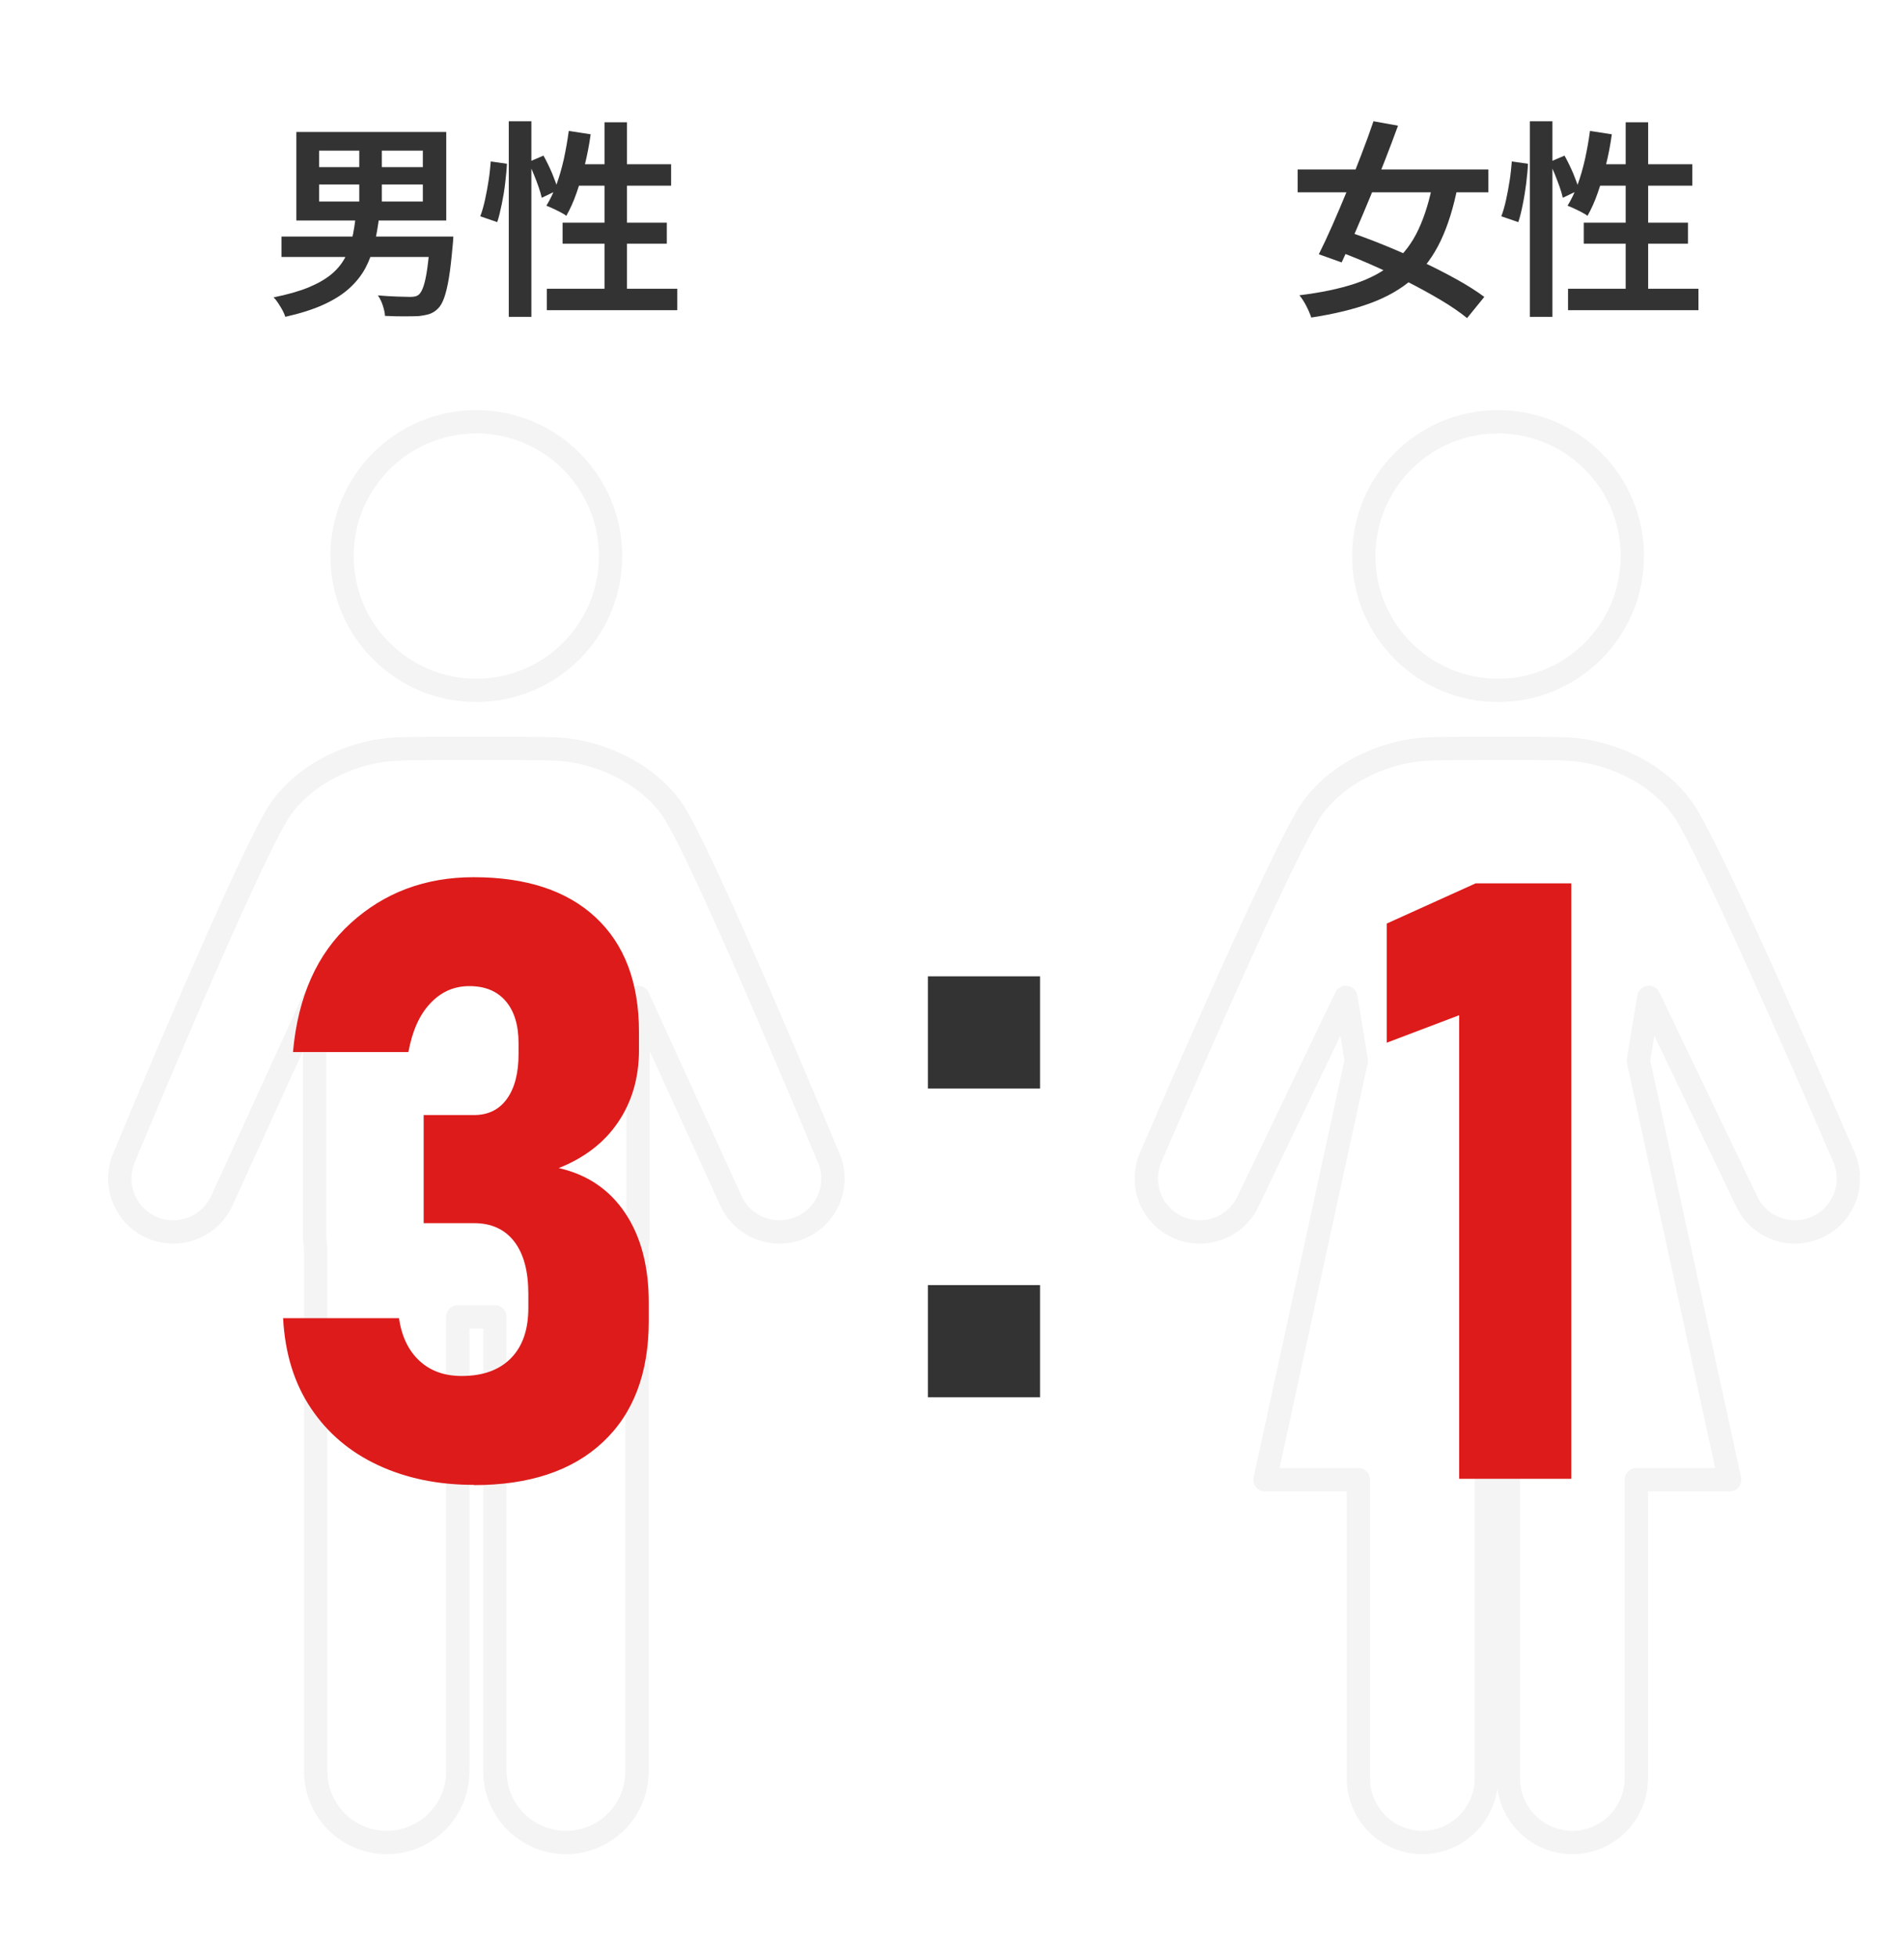 <?xml version="1.0" encoding="UTF-8"?>
<svg id="_男女比" data-name="男女比" xmlns="http://www.w3.org/2000/svg" viewBox="0 0 163.5 168">
  <defs>
    <style>
      .cls-1 {
        fill: #dd1b1b;
      }

      .cls-2 {
        opacity: .2;
      }

      .cls-3 {
        fill: #333;
      }

      .cls-4 {
        fill: none;
        stroke: #c6c6c6;
        stroke-linecap: round;
        stroke-linejoin: round;
        stroke-width: 2px;
      }
    </style>
  </defs>
  <g class="cls-2">
    <circle class="cls-4" cx="40.9" cy="47.74" r="11.53"/>
    <path class="cls-4" d="M71.1,99.27s-10.98-26.51-13.46-29.9c-2.48-3.39-6.74-4.92-9.83-5.06-1.37-.06-4.19-.07-6.91-.06-2.73-.01-5.55,0-6.91.06-3.09.13-7.36,1.67-9.83,5.06-2.48,3.39-13.46,29.9-13.46,29.9-1.05,2.31-.04,5.03,2.27,6.08s5.03.04,6.08-2.27l7.97-17.45v20.45c0,.37.04.73.09,1.08v44.92c0,3.37,2.73,6.1,6.1,6.1h0c3.37,0,6.1-2.73,6.1-6.1v-39.02h3.19v39.02c0,3.37,2.73,6.1,6.1,6.1s6.1-2.73,6.1-6.1v-44.96c.05-.34.09-.69.09-1.04v-20.45l7.97,17.45c1.05,2.31,3.77,3.32,6.08,2.27,2.31-1.05,3.32-3.77,2.27-6.08Z"/>
  </g>
  <g class="cls-2">
    <circle class="cls-4" cx="128.64" cy="47.74" r="11.53"/>
    <path class="cls-4" d="M158.31,99.27s-11.38-26.51-13.86-29.9c-2.48-3.39-6.74-4.92-9.83-5.06-1.29-.06-3.49-.07-6.04-.06-2.55,0-4.76,0-6.04.06-3.09.13-7.36,1.67-9.83,5.06-2.48,3.39-13.86,29.9-13.86,29.9-1.05,2.31-.04,5.03,2.27,6.08,2.31,1.05,5.03.04,6.08-2.27l8.37-17.45.9,5.43-7.84,35.98h8.02v25.65c0,3.03,2.46,5.49,5.49,5.49h0c3.03,0,5.49-2.46,5.49-5.49v-25.65h1.9v25.65c0,3.03,2.46,5.49,5.49,5.49h0c3.03,0,5.49-2.46,5.49-5.49v-25.65h8.02l-7.84-35.98.9-5.43,8.37,17.45c1.05,2.31,3.77,3.32,6.08,2.27,2.31-1.05,3.32-3.77,2.27-6.08Z"/>
  </g>
  <path class="cls-1" d="M40.7,127.48c-3.07,0-5.81-.56-8.23-1.69-2.41-1.12-4.34-2.75-5.77-4.89-1.43-2.13-2.23-4.71-2.39-7.73h9.95c.23,1.57.82,2.79,1.76,3.66.94.87,2.14,1.3,3.62,1.3,1.83,0,3.24-.51,4.24-1.53,1-1.02,1.49-2.46,1.49-4.31v-1.2c0-1.95-.4-3.45-1.21-4.5s-1.96-1.58-3.46-1.58h-4.32v-9.28h4.32c1.22,0,2.16-.46,2.83-1.39.67-.93,1-2.22,1-3.88v-.88c0-1.57-.37-2.78-1.11-3.64-.74-.86-1.78-1.28-3.11-1.28s-2.43.49-3.36,1.48c-.93.98-1.55,2.38-1.88,4.18h-9.91c.42-4.76,2.07-8.45,4.96-11.07,2.88-2.62,6.4-3.94,10.55-3.94,4.52,0,8.02,1.15,10.49,3.46,2.47,2.31,3.71,5.58,3.71,9.83v1.55c0,2.37-.6,4.43-1.79,6.19s-2.9,3.07-5.1,3.94c2.46.56,4.36,1.85,5.71,3.87,1.35,2.02,2.02,4.58,2.02,7.7v1.55c0,4.48-1.31,7.95-3.94,10.41-2.62,2.46-6.32,3.69-11.07,3.69Z"/>
  <path class="cls-3" d="M79.68,93.45v-9.63h9.63v9.63h-9.63ZM79.68,119.96v-9.63h9.63v9.63h-9.63Z"/>
  <path class="cls-1" d="M134.93,75.84v51.12h-9.63v-39.8l-6.22,2.36v-10.23l7.63-3.45h8.23Z"/>
  <g>
    <path class="cls-3" d="M30.54,18.6h2.02c-.1.82-.23,1.59-.41,2.33-.17.74-.43,1.43-.76,2.06-.34.64-.8,1.22-1.38,1.75-.58.53-1.32,1-2.22,1.41-.9.41-2,.76-3.29,1.05-.05-.17-.13-.35-.24-.56-.11-.2-.24-.41-.37-.61-.13-.2-.26-.37-.4-.5,1.19-.24,2.18-.52,2.99-.85.8-.33,1.46-.71,1.96-1.12s.89-.89,1.17-1.4c.28-.52.48-1.07.62-1.67.14-.59.24-1.22.31-1.88ZM24.17,20.31h13.66v1.75h-13.66v-1.75ZM25.45,11.33h12.87v7.6h-12.87v-7.6ZM27.4,12.93v1.42h8.91v-1.42h-8.91ZM27.4,15.84v1.46h8.91v-1.46h-8.91ZM30.85,12.08h1.94v6.03h-1.94v-6.03ZM36.97,20.31h1.96c-.01.19-.02.35-.03.47s-.02.22-.03.31c-.1,1.12-.2,2.04-.32,2.76-.12.73-.26,1.3-.41,1.72-.15.42-.33.73-.53.92-.23.23-.47.38-.74.47-.26.08-.58.14-.95.18-.3.01-.71.02-1.22.02s-1.06-.01-1.64-.04c-.01-.26-.08-.56-.19-.9-.11-.34-.25-.62-.42-.86.55.05,1.09.08,1.61.1.52.02.9.03,1.12.03.19,0,.35-.01.47-.04s.23-.08.32-.16c.14-.12.28-.36.4-.72.12-.36.23-.86.32-1.51s.18-1.47.25-2.47l.02-.27Z"/>
    <path class="cls-3" d="M42.14,13.86l1.39.2c-.02.5-.08,1.06-.15,1.67s-.17,1.2-.29,1.78-.24,1.1-.39,1.56l-1.46-.5c.16-.41.29-.88.41-1.42s.22-1.1.31-1.67.14-1.11.18-1.6ZM43.69,10.41h1.94v16.79h-1.94V10.41ZM45.36,13.92l1.31-.56c.26.47.51.98.75,1.54.23.56.4,1.03.5,1.41l-1.4.67c-.06-.28-.15-.59-.27-.93s-.25-.7-.41-1.08c-.15-.38-.31-.73-.48-1.05ZM48.85,11.24l1.87.29c-.12.89-.29,1.76-.5,2.62-.21.86-.45,1.66-.71,2.41-.26.75-.56,1.41-.88,1.97-.12-.1-.29-.2-.5-.31-.22-.11-.43-.22-.65-.32-.22-.1-.4-.18-.56-.24.32-.52.61-1.12.86-1.8s.46-1.42.64-2.21c.17-.79.31-1.59.42-2.39ZM46.96,24.79h11.2v1.84h-11.2v-1.84ZM48.31,19.12h8.95v1.8h-8.95v-1.8ZM49.3,14.1h8.33v1.84h-8.89l.56-1.84ZM51.91,10.5h1.93v15.34h-1.93v-15.34Z"/>
  </g>
  <g>
    <path class="cls-3" d="M111.43,14.55h16.38v1.96h-16.38v-1.96ZM123.07,15.5l2.11.47c-.36,1.84-.85,3.41-1.47,4.71-.62,1.3-1.42,2.39-2.39,3.25-.98.86-2.18,1.56-3.62,2.09-1.43.53-3.14.94-5.1,1.24-.1-.3-.24-.63-.43-1-.19-.37-.39-.67-.59-.91,1.86-.23,3.45-.56,4.77-1,1.32-.44,2.42-1.03,3.31-1.79.89-.76,1.61-1.71,2.15-2.87.54-1.16.97-2.55,1.27-4.19ZM117.94,10.41l2.11.38c-.35.96-.73,1.97-1.14,3.02-.41,1.05-.84,2.1-1.27,3.14s-.85,2.04-1.27,3c-.41.95-.8,1.81-1.16,2.58l-1.96-.7c.36-.72.75-1.55,1.16-2.48s.83-1.92,1.25-2.94c.42-1.03.83-2.05,1.22-3.08.4-1.03.75-2,1.06-2.91ZM114.36,21.37l1.3-1.51c.98.32,2.02.71,3.11,1.15,1.09.44,2.18.92,3.26,1.42,1.08.5,2.09,1.02,3.03,1.54.94.52,1.74,1.03,2.4,1.52l-1.48,1.82c-.6-.49-1.35-1.01-2.26-1.55-.91-.54-1.89-1.08-2.94-1.61-1.06-.53-2.14-1.04-3.24-1.52s-2.17-.9-3.19-1.26Z"/>
    <path class="cls-3" d="M129.82,13.86l1.39.2c-.02.5-.08,1.06-.15,1.67-.08.61-.17,1.2-.29,1.78-.11.58-.24,1.1-.39,1.56l-1.46-.5c.16-.41.29-.88.41-1.42s.22-1.1.31-1.67.14-1.11.18-1.6ZM131.37,10.41h1.94v16.79h-1.94V10.41ZM133.04,13.92l1.31-.56c.26.47.51.98.75,1.54.23.56.4,1.03.5,1.41l-1.4.67c-.06-.28-.15-.59-.27-.93-.12-.34-.26-.7-.41-1.08-.15-.38-.31-.73-.48-1.05ZM136.54,11.24l1.87.29c-.12.89-.29,1.76-.5,2.62-.21.86-.45,1.66-.71,2.41-.26.75-.56,1.41-.88,1.97-.12-.1-.29-.2-.5-.31-.21-.11-.43-.22-.65-.32-.22-.1-.4-.18-.56-.24.32-.52.61-1.12.86-1.8s.46-1.42.64-2.21c.17-.79.32-1.59.42-2.39ZM134.65,24.79h11.2v1.84h-11.2v-1.84ZM136,19.12h8.95v1.8h-8.95v-1.8ZM136.99,14.1h8.33v1.84h-8.89l.56-1.84ZM139.6,10.5h1.93v15.34h-1.93v-15.34Z"/>
  </g>
</svg>